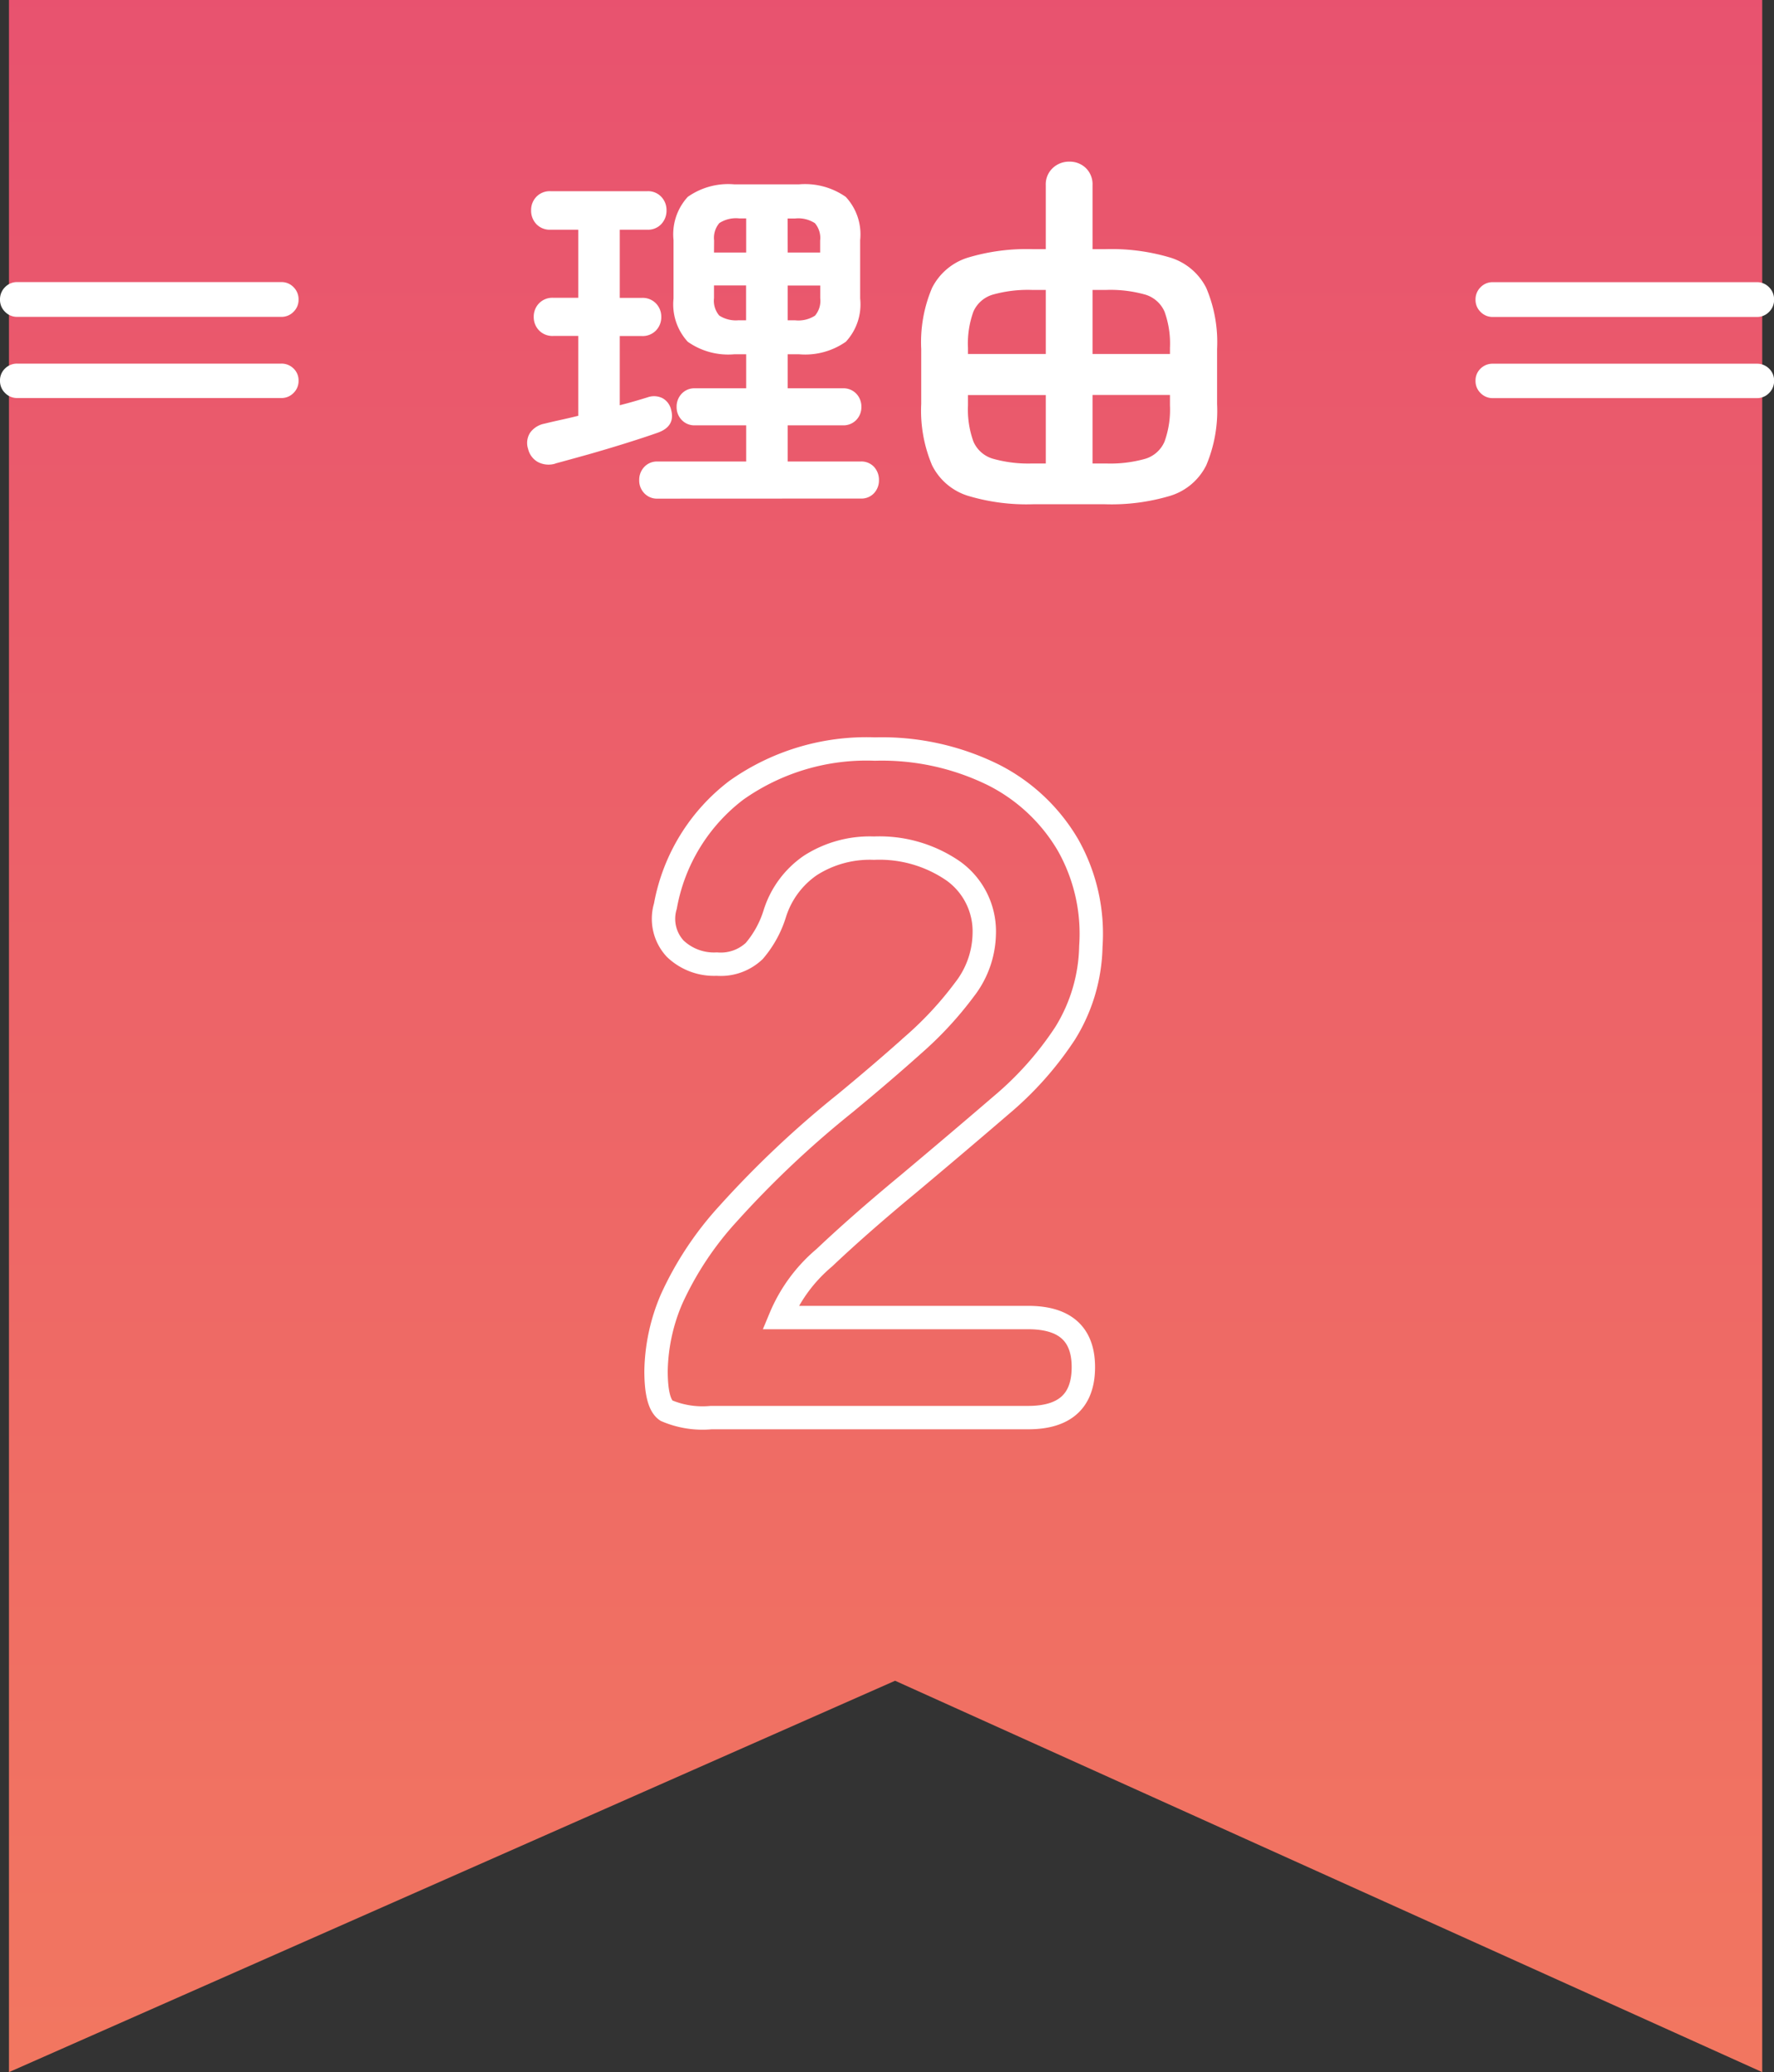 <svg id="icon_reason02" xmlns="http://www.w3.org/2000/svg" xmlns:xlink="http://www.w3.org/1999/xlink" width="75.888" height="88.643" viewBox="0 0 75.888 88.643">
  <rect x="0" y="0" width="75.888" height="88.643" fill="#333333" stroke="none"/>
  <defs>
    <linearGradient id="linear-gradient" x1="0.5" x2="0.5" y2="1" gradientUnits="objectBoundingBox">
      <stop offset="0" stop-color="#e8526f"/>
      <stop offset="1" stop-color="#f27760"/>
    </linearGradient>
  </defs>
  <path id="パス_246" data-name="パス 246" d="M0,0H75V88.643L37.906,71.9,0,88.643Z" transform="translate(0.384)" fill="url(#linear-gradient)"/>
  <path id="パス_47940" data-name="パス 47940" d="M2.352-7.088a.709.709,0,0,1-.52-.216.709.709,0,0,1-.216-.52.728.728,0,0,1,.216-.536.709.709,0,0,1,.52-.216h11.3a.709.709,0,0,1,.52.216.728.728,0,0,1,.216.536.709.709,0,0,1-.216.52.709.709,0,0,1-.52.216Zm0,3.472a.709.709,0,0,1-.52-.216.709.709,0,0,1-.216-.52.7.7,0,0,1,.216-.528.723.723,0,0,1,.52-.208h11.3a.723.723,0,0,1,.52.208.7.7,0,0,1,.216.528.709.709,0,0,1-.216.52.709.709,0,0,1-.52.216ZM29.744.688a.74.74,0,0,1-.568-.232A.782.782,0,0,1,28.96-.1a.8.8,0,0,1,.216-.568A.74.74,0,0,1,29.744-.9h3.792V-2.448H31.344a.74.74,0,0,1-.568-.232.782.782,0,0,1-.216-.552.8.8,0,0,1,.216-.568.74.74,0,0,1,.568-.232h2.192V-5.488h-.5a3,3,0,0,1-2-.536,2.368,2.368,0,0,1-.608-1.848v-2.5a2.368,2.368,0,0,1,.608-1.848,3,3,0,0,1,2-.536h2.752a3.036,3.036,0,0,1,2.008.536,2.35,2.35,0,0,1,.616,1.848v2.5A2.35,2.35,0,0,1,37.8-6.024a3.036,3.036,0,0,1-2.008.536h-.48v1.456h2.352a.759.759,0,0,1,.584.232.8.8,0,0,1,.216.568.782.782,0,0,1-.216.552.759.759,0,0,1-.584.232H35.312V-.9h3.12a.734.734,0,0,1,.576.232.82.82,0,0,1,.208.568.8.8,0,0,1-.208.552.734.734,0,0,1-.576.232Zm-4.368-1.5a.982.982,0,0,1-.76-.072.867.867,0,0,1-.408-.552.811.811,0,0,1,.088-.7.982.982,0,0,1,.616-.384q.32-.08.688-.16t.752-.176V-6.272H25.28a.791.791,0,0,1-.608-.24.815.815,0,0,1-.224-.576.815.815,0,0,1,.224-.576.791.791,0,0,1,.608-.24h1.072v-2.912H25.168a.791.791,0,0,1-.608-.24.835.835,0,0,1-.224-.592.815.815,0,0,1,.224-.576.791.791,0,0,1,.608-.24h4.144a.772.772,0,0,1,.592.24.815.815,0,0,1,.224.576.835.835,0,0,1-.224.592.772.772,0,0,1-.592.24H28.128V-7.9h.944a.791.791,0,0,1,.608.24.815.815,0,0,1,.224.576.815.815,0,0,1-.224.576.791.791,0,0,1-.608.24h-.944v2.96q.32-.08.624-.168t.56-.168a.818.818,0,0,1,.64.032.744.744,0,0,1,.368.48q.208.736-.592,1.008-.544.192-1.336.44t-1.608.48Q25.968-.976,25.376-.816Zm9.936-6.128h.32a1.312,1.312,0,0,0,.848-.2.976.976,0,0,0,.224-.744v-.544H35.312Zm-2.08,0h.3V-8.432H32.16v.544a.976.976,0,0,0,.224.744A1.312,1.312,0,0,0,33.232-6.944Zm2.08-2.9H36.7v-.512a.976.976,0,0,0-.224-.744,1.312,1.312,0,0,0-.848-.2h-.32Zm-3.152,0h1.376V-11.3h-.3a1.312,1.312,0,0,0-.848.2.976.976,0,0,0-.224.744ZM45.808.928A8.708,8.708,0,0,1,43,.56a2.562,2.562,0,0,1-1.512-1.3,5.991,5.991,0,0,1-.464-2.624V-5.712a5.936,5.936,0,0,1,.464-2.616A2.568,2.568,0,0,1,43-9.616a8.708,8.708,0,0,1,2.808-.368h.544V-12.72a.95.95,0,0,1,.3-.736,1.015,1.015,0,0,1,.712-.272.987.987,0,0,1,.7.272.964.964,0,0,1,.288.736v2.736h.528a8.77,8.77,0,0,1,2.824.368,2.568,2.568,0,0,1,1.512,1.288,5.936,5.936,0,0,1,.464,2.616V-3.36a5.991,5.991,0,0,1-.464,2.624A2.562,2.562,0,0,1,51.7.56,8.77,8.77,0,0,1,48.88.928ZM45.776-.816h.576V-3.744H43.024V-3.3a4.03,4.03,0,0,0,.232,1.544,1.306,1.306,0,0,0,.832.736A5.572,5.572,0,0,0,45.776-.816Zm2.576,0h.576a5.49,5.49,0,0,0,1.68-.2,1.305,1.305,0,0,0,.824-.736A4.03,4.03,0,0,0,51.664-3.3v-.448H48.352ZM43.024-5.5h3.328V-8.24h-.576a5.572,5.572,0,0,0-1.688.2,1.31,1.31,0,0,0-.832.728,4.02,4.02,0,0,0-.232,1.552Zm5.328,0h3.312V-5.76a4.02,4.02,0,0,0-.232-1.552,1.308,1.308,0,0,0-.824-.728,5.49,5.49,0,0,0-1.68-.2h-.576Zm17.12-1.584a.709.709,0,0,1-.52-.216.709.709,0,0,1-.216-.52.728.728,0,0,1,.216-.536.709.709,0,0,1,.52-.216h11.3a.709.709,0,0,1,.52.216.728.728,0,0,1,.216.536.709.709,0,0,1-.216.52.709.709,0,0,1-.52.216Zm0,3.472a.709.709,0,0,1-.52-.216.709.709,0,0,1-.216-.52.7.7,0,0,1,.216-.528.723.723,0,0,1,.52-.208h11.3a.723.723,0,0,1,.52.208.7.7,0,0,1,.216.528.709.709,0,0,1-.216.52.709.709,0,0,1-.52.216Z" transform="translate(-1.616 20.643)" fill="#fff"/>
  <path id="パス_47939" data-name="パス 47939" d="M13.04,0a3.934,3.934,0,0,1-1.92-.3q-.44-.3-.44-1.7a8.125,8.125,0,0,1,.66-3.06,13.955,13.955,0,0,1,2.42-3.66,42.486,42.486,0,0,1,5-4.72q1.6-1.32,2.94-2.52a15.166,15.166,0,0,0,2.18-2.36,3.991,3.991,0,0,0,.84-2.36,3.177,3.177,0,0,0-1.32-2.7,5.556,5.556,0,0,0-3.4-.98,4.705,4.705,0,0,0-2.72.74,3.92,3.92,0,0,0-1.52,2.06,4.5,4.5,0,0,1-.88,1.6,2.084,2.084,0,0,1-1.6.56,2.4,2.4,0,0,1-1.78-.66,1.878,1.878,0,0,1-.42-1.82,8.012,8.012,0,0,1,3.04-4.96,9.629,9.629,0,0,1,5.92-1.76,10.782,10.782,0,0,1,5.06,1.1,7.745,7.745,0,0,1,3.2,3,7.719,7.719,0,0,1,.98,4.34,7.3,7.3,0,0,1-1.1,3.72,14.143,14.143,0,0,1-2.74,3.08Q23.72-11.88,21.48-10q-2.08,1.72-3.6,3.16A6.713,6.713,0,0,0,16-4.28H26.6q2.36,0,2.36,2.12Q28.96,0,26.6,0Z" transform="translate(17.384 60.643)" fill="none" stroke="#fff" stroke-width="1"/>
</svg>
